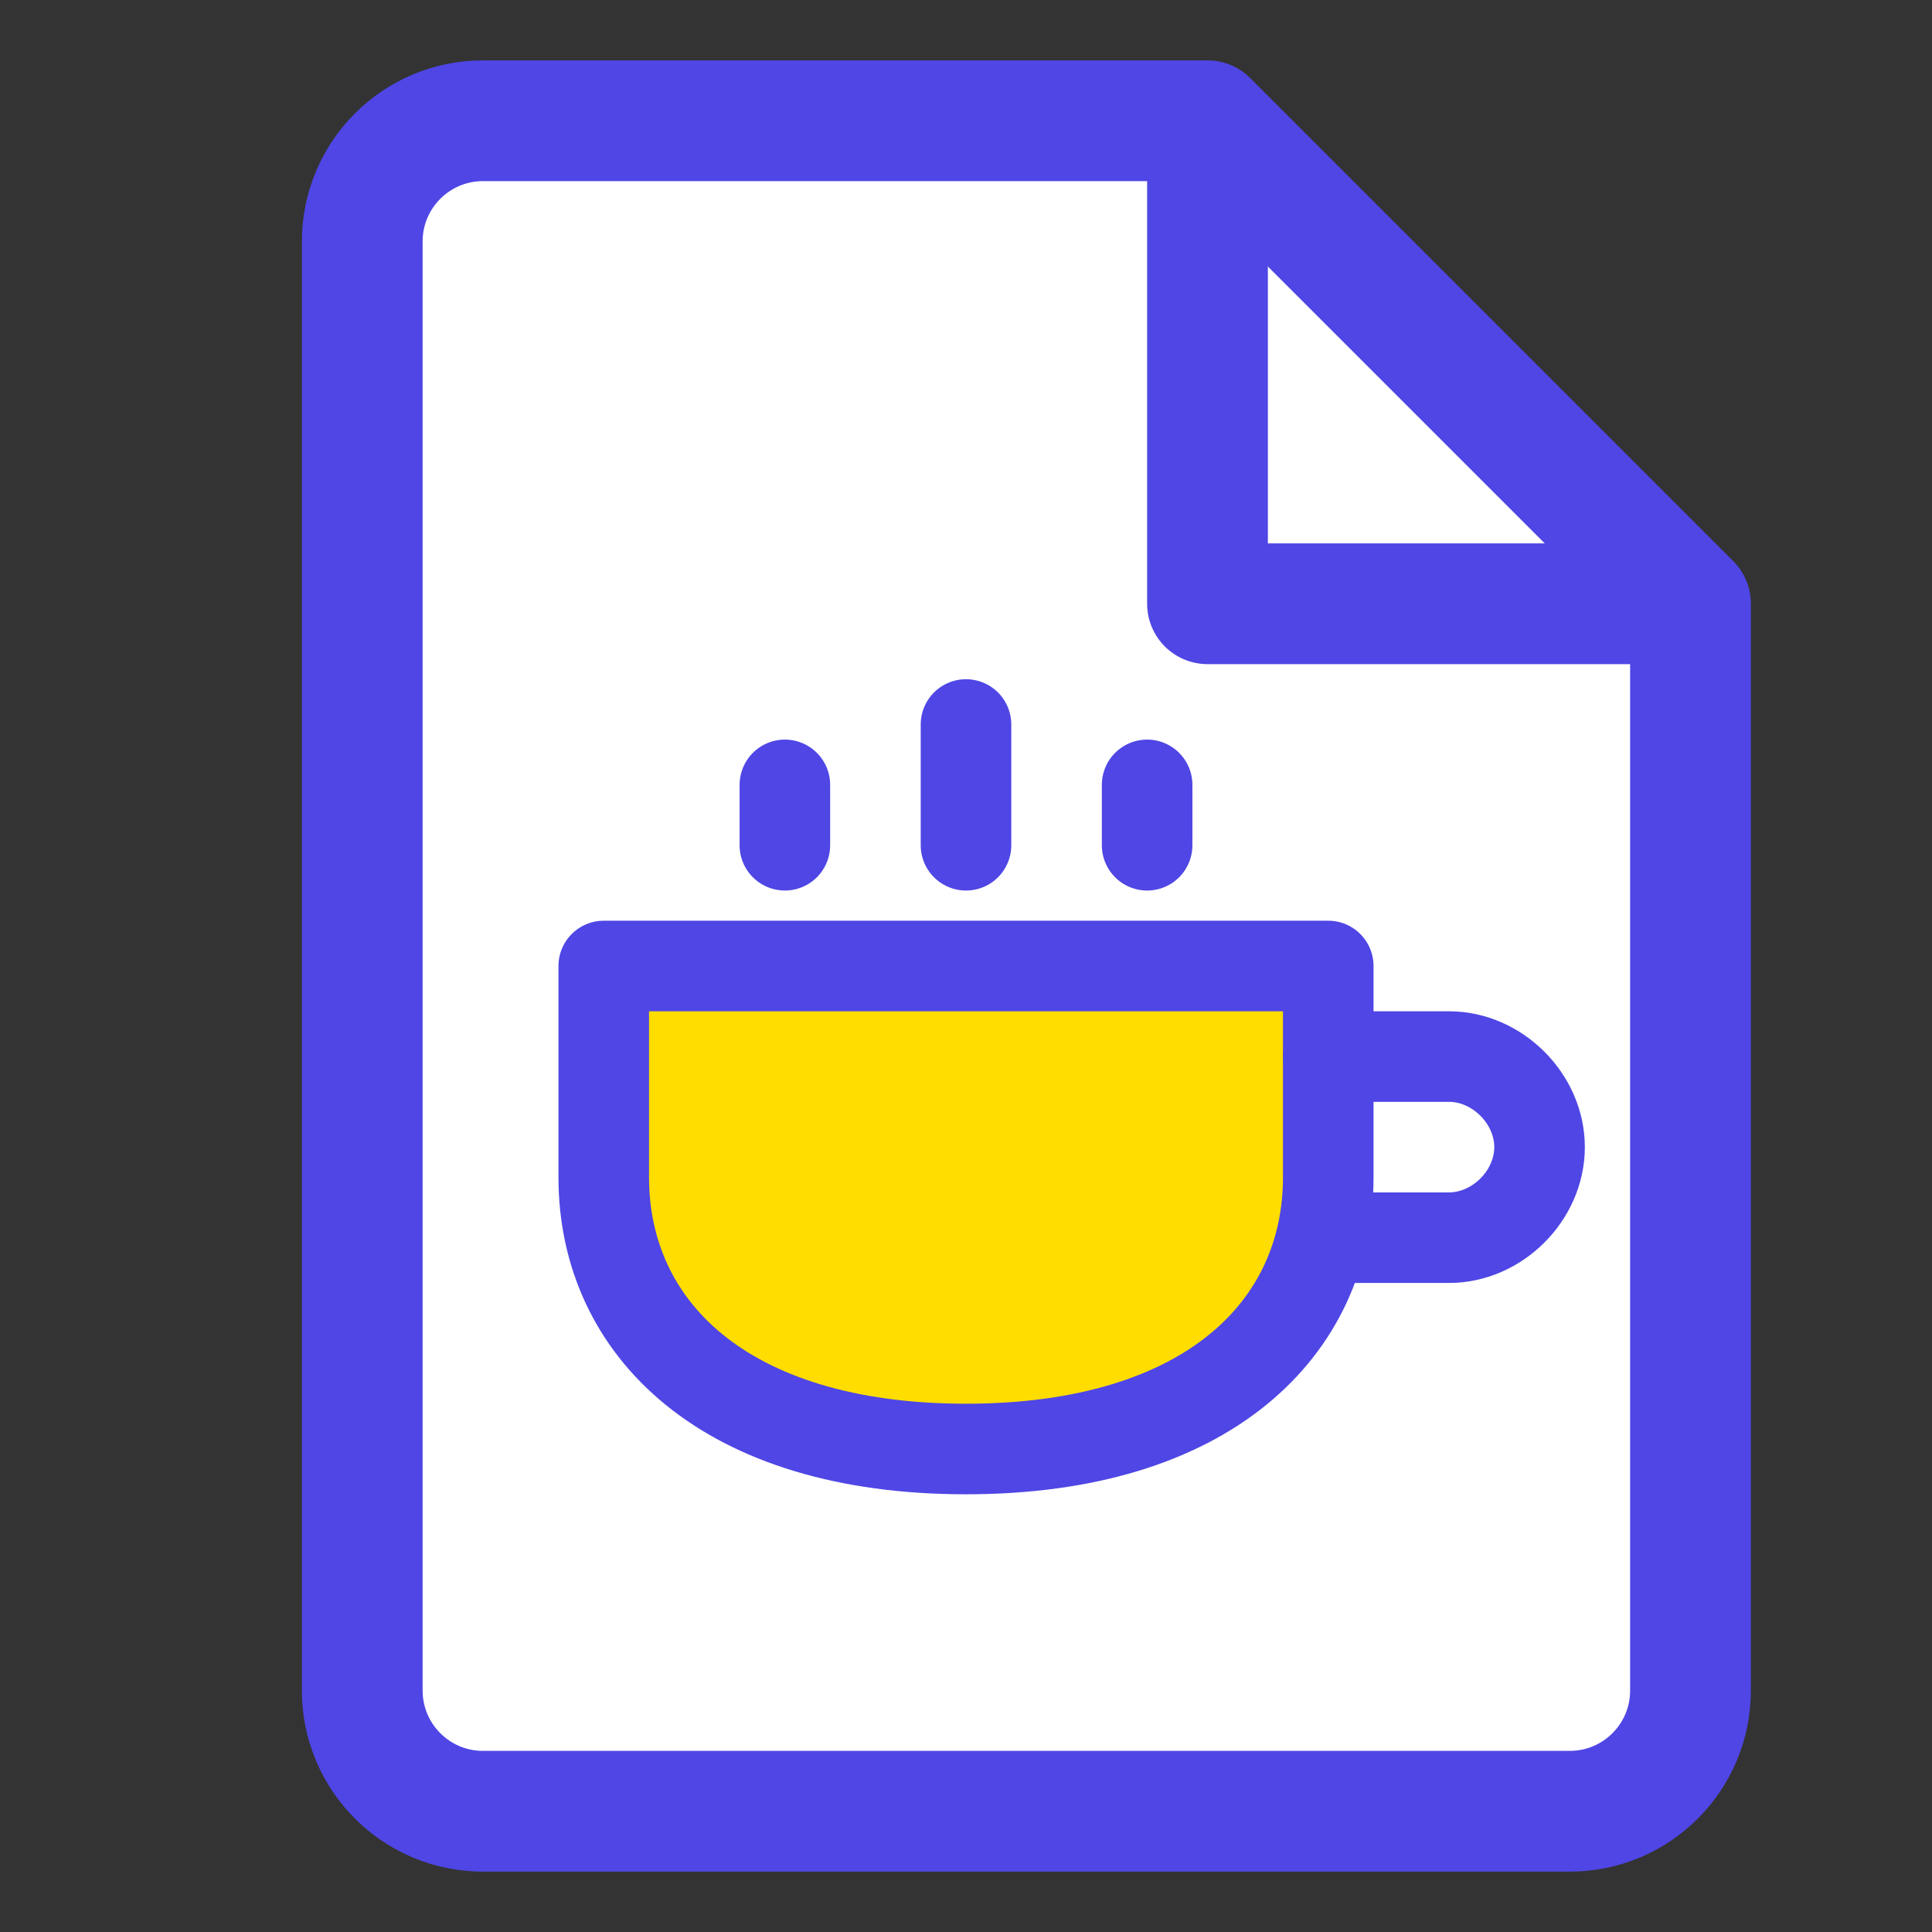 <svg width="32" height="32" viewBox="0 0 32 32" fill="none" xmlns="http://www.w3.org/2000/svg">
  <rect x="0" y="0" width="32" height="32" fill="#333333" stroke="none"/>
  <!-- Document Background -->
  <path d="M6 4C6 2.895 6.895 2 8 2H20L28 10V28C28 29.105 27.105 30 26 30H8C6.895 30 6 29.105 6 28V4Z" fill="white" stroke="#4F46E5" stroke-width="2" stroke-linejoin="round"/>
  <path d="M20 2V10H28" stroke="#4F46E5" stroke-width="2" stroke-linejoin="round"/>
  
  <!-- Coffee Cup -->
  <path d="M10 16H22V19.5C22 22 20 24 16 24C12 24 10 22 10 19.5V16Z" fill="#FFDD00" stroke="#4F46E5" stroke-width="1.5" stroke-linejoin="round"/>
  <path d="M22 17.5H24C24.8 17.5 25.5 18.2 25.5 19C25.5 19.8 24.8 20.5 24 20.5H22" stroke="#4F46E5" stroke-width="1.5" stroke-linecap="round" stroke-linejoin="round"/>
  
  <!-- Steam -->
  <path d="M13 13V14" stroke="#4F46E5" stroke-width="1.5" stroke-linecap="round"/>
  <path d="M16 12V14" stroke="#4F46E5" stroke-width="1.5" stroke-linecap="round"/>
  <path d="M19 13V14" stroke="#4F46E5" stroke-width="1.5" stroke-linecap="round"/>
</svg>
